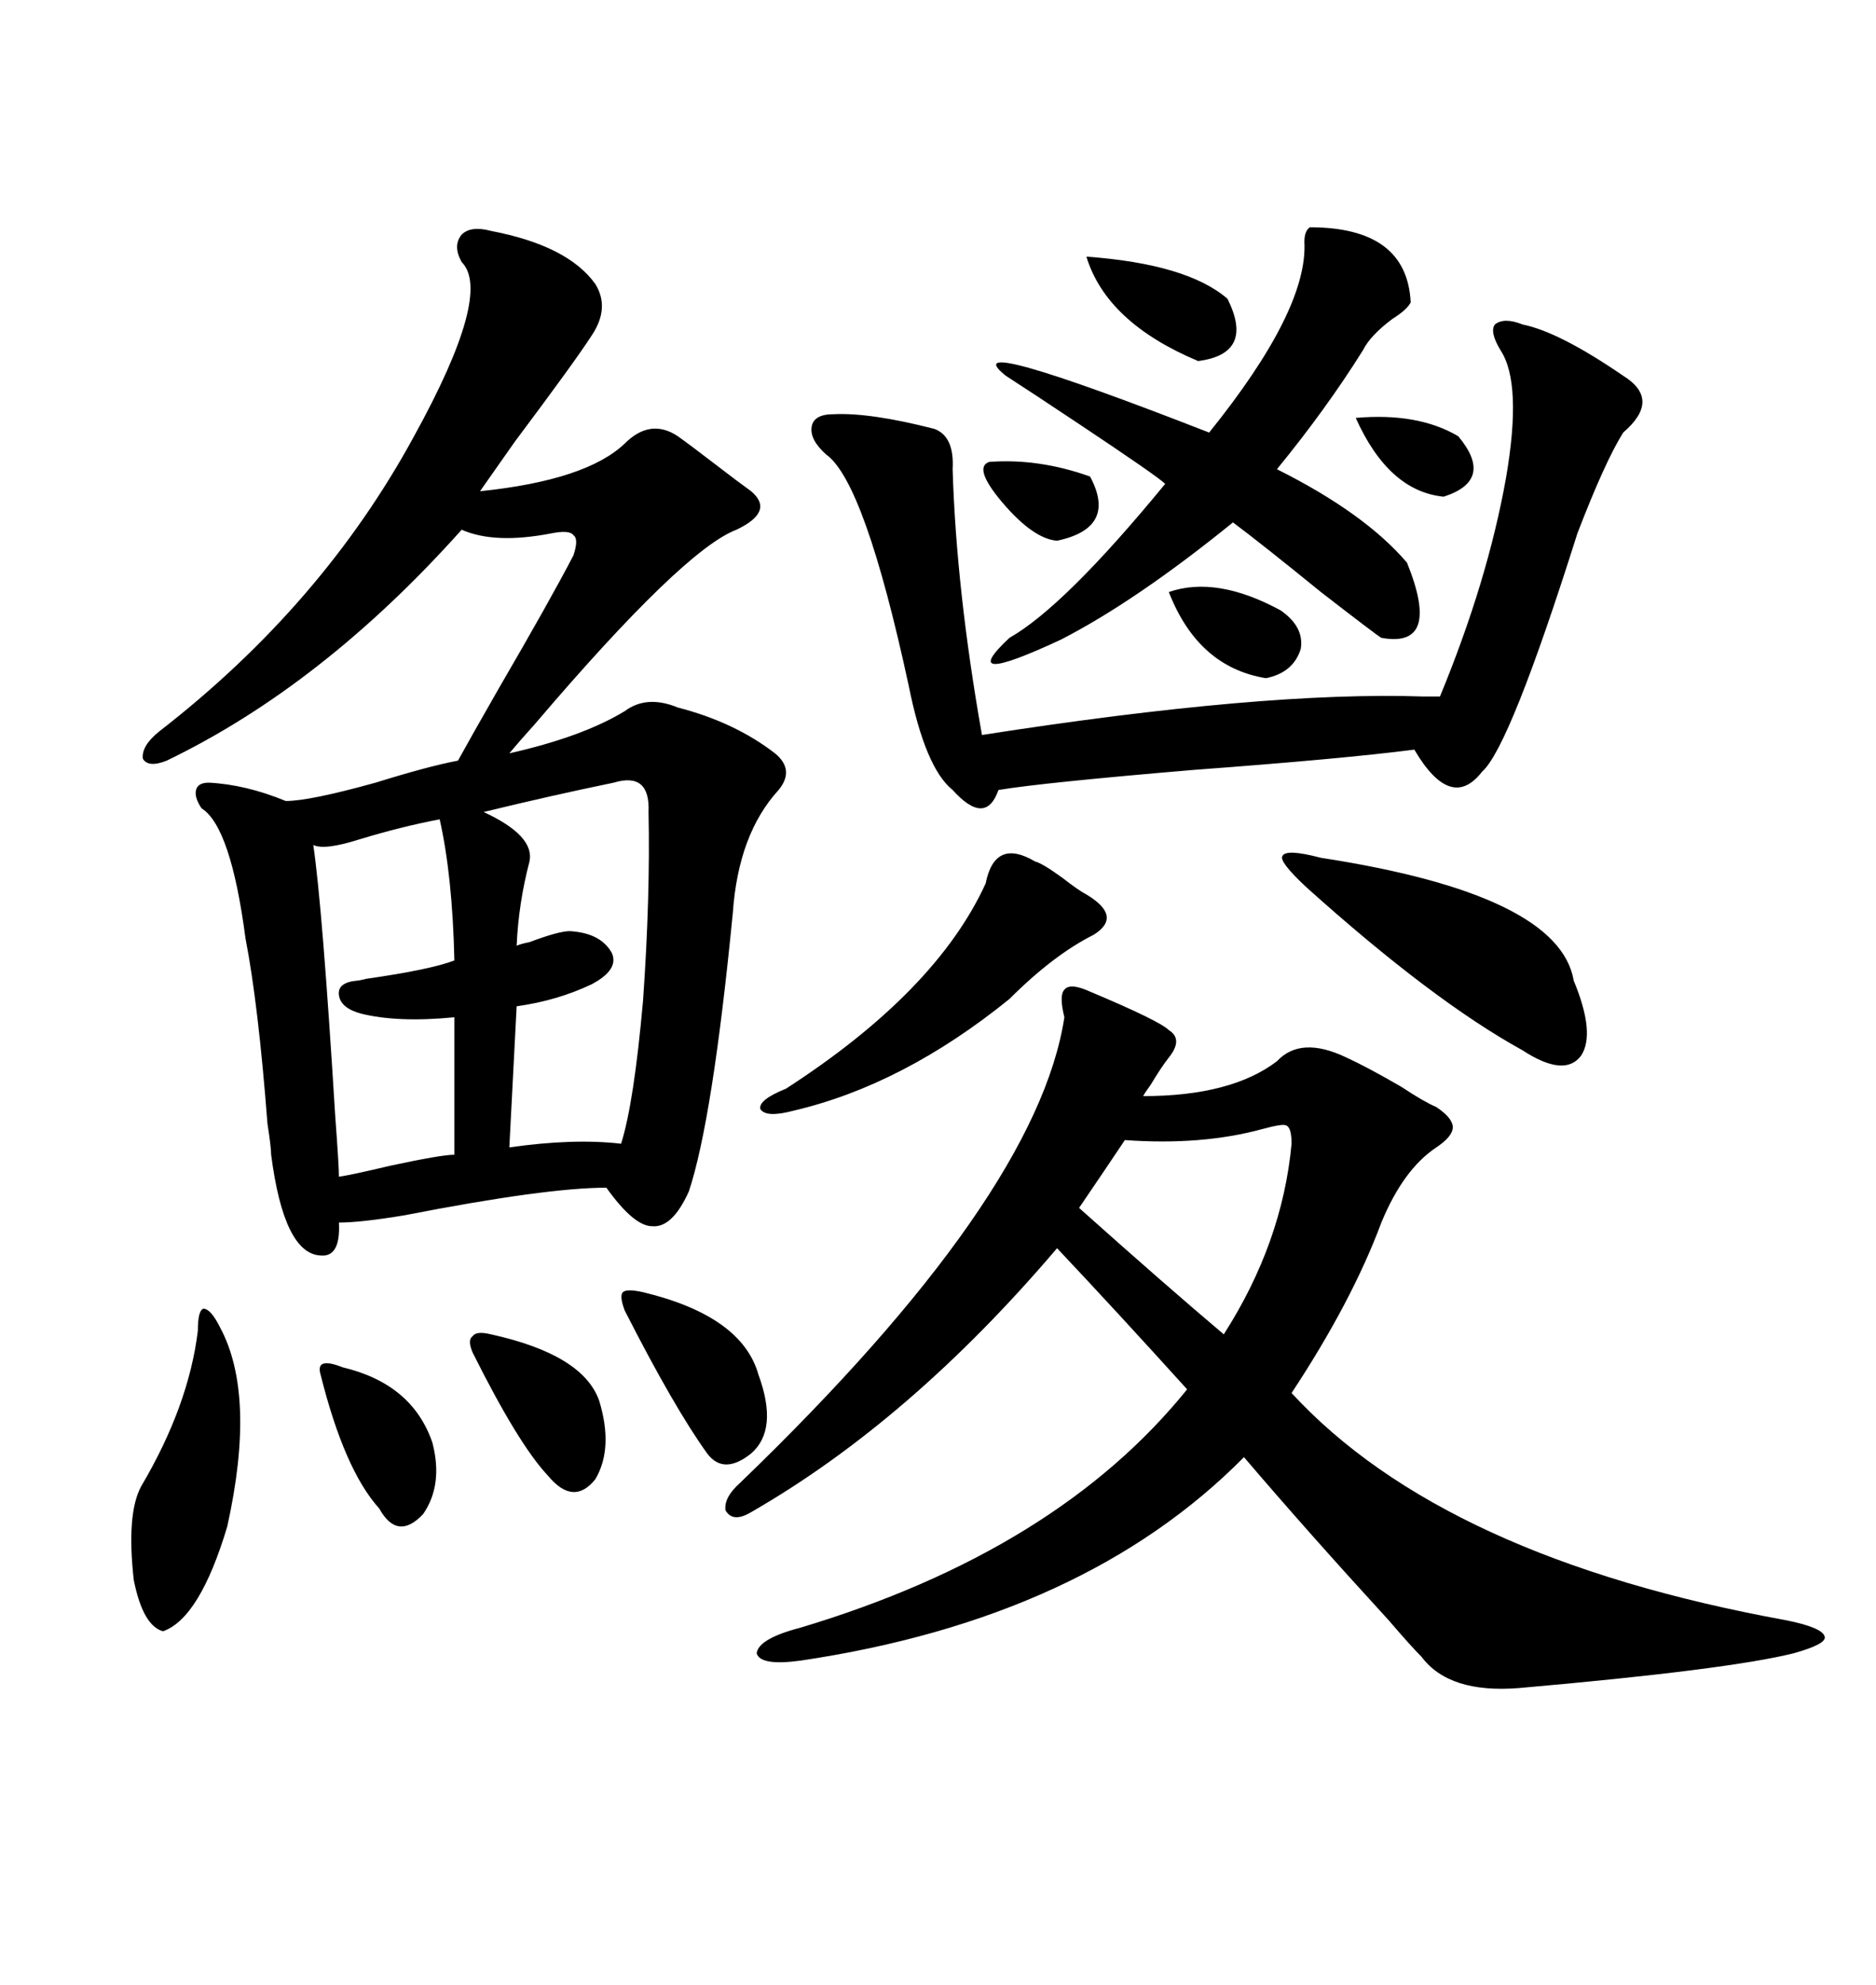 <svg xmlns="http://www.w3.org/2000/svg" xmlns:xlink="http://www.w3.org/1999/xlink" width="300" height="317.285"><path d="M78.52 36.91L78.52 36.91Q90.82 39.26 95.21 45.41L95.21 45.41Q97.56 49.22 94.63 53.61L94.63 53.61Q91.99 57.71 82.32 70.61L82.32 70.61Q78.81 75.59 76.76 78.52L76.76 78.52Q93.75 76.76 99.90 70.90L99.90 70.90Q104.00 66.80 108.40 69.73L108.40 69.73Q110.45 71.19 114.26 74.12L114.26 74.12Q118.07 77.05 120.12 78.52L120.12 78.52Q123.93 81.74 117.77 84.67L117.77 84.67Q109.28 87.89 85.55 115.72L85.55 115.72Q82.91 118.65 81.45 120.41L81.45 120.41Q93.16 117.77 99.90 113.67L99.90 113.67Q103.42 111.04 108.40 113.09L108.40 113.09Q117.48 115.43 123.93 120.41L123.93 120.41Q127.15 123.05 124.51 126.27L124.51 126.27Q118.07 133.30 117.19 145.90L117.19 145.90Q113.96 179.00 110.16 190.43L110.16 190.43Q107.52 196.29 104.30 196.00L104.30 196.00Q101.37 196.00 96.97 189.84L96.97 189.84Q87.30 189.84 64.75 194.24L64.75 194.24Q57.71 195.41 54.20 195.41L54.20 195.41Q54.49 200.98 51.27 200.68L51.27 200.68Q45.41 200.39 43.36 184.57L43.36 184.57Q43.36 183.40 42.77 179.59L42.77 179.59Q41.31 160.55 39.26 150L39.26 150Q36.91 132.13 32.23 129.20L32.23 129.20Q31.05 127.44 31.35 126.27L31.35 126.27Q31.64 125.10 33.40 125.10L33.40 125.10Q39.26 125.39 45.70 128.03L45.70 128.03Q49.51 128.03 60.06 125.10L60.06 125.10Q68.55 122.46 73.24 121.58L73.24 121.58Q75 118.36 79.69 110.16L79.69 110.16Q87.89 96.09 91.70 88.77L91.70 88.77Q92.58 86.13 91.70 85.55L91.70 85.55Q91.11 84.67 88.18 85.25L88.18 85.25Q79.10 87.01 73.83 84.67L73.83 84.67Q51.56 109.57 26.66 121.58L26.66 121.58Q23.73 122.75 22.85 121.29L22.85 121.29Q22.56 119.24 25.49 116.89L25.49 116.89Q51.56 96.68 66.21 69.73L66.21 69.73Q78.81 46.88 73.83 41.89L73.83 41.89Q72.36 39.26 73.83 37.50L73.83 37.50Q75.29 36.04 78.52 36.91ZM170.21 162.60L170.21 162.60Q169.34 159.08 170.21 158.20L170.21 158.20Q171.09 157.03 174.32 158.50L174.32 158.50Q185.45 163.18 186.91 164.65L186.91 164.65Q189.26 166.11 186.91 169.04L186.91 169.04Q185.74 170.51 183.98 173.44L183.98 173.44Q183.11 174.61 182.81 175.20L182.81 175.20Q196.88 175.20 204.20 169.63L204.20 169.63Q208.01 165.53 215.33 169.04L215.33 169.04Q218.55 170.51 224.12 173.73L224.12 173.73Q227.64 176.07 229.69 176.95L229.69 176.95Q232.32 178.71 232.32 180.18L232.32 180.18Q232.32 181.64 229.69 183.40L229.69 183.40Q224.41 186.91 220.90 195.41L220.90 195.41Q216.21 208.01 206.54 222.66L206.54 222.66Q230.86 249.02 285.64 258.98L285.64 258.98Q291.50 260.16 291.80 261.62L291.80 261.62Q292.09 262.79 286.82 264.26L286.82 264.26Q276.27 266.89 242.87 269.82L242.87 269.82Q231.74 270.70 227.34 264.84L227.34 264.84Q225.59 263.09 222.07 258.98L222.07 258.98Q209.18 244.92 198.93 232.91L198.93 232.91Q173.44 258.69 128.03 265.43L128.03 265.43Q121.58 266.31 121.00 264.26L121.00 264.26Q121.29 261.91 128.03 260.16L128.03 260.16Q169.04 247.85 189.84 222.07L189.84 222.07Q178.71 209.77 169.04 199.51L169.04 199.51Q145.61 227.05 120.12 241.70L120.12 241.70Q117.19 243.46 116.02 241.41L116.02 241.41Q115.72 239.36 118.36 237.01L118.36 237.01Q165.82 191.31 170.21 162.60ZM157.03 117.48L157.03 117.48Q202.15 110.45 227.64 111.33L227.64 111.33Q229.69 111.33 230.27 111.33L230.27 111.33Q237.89 92.87 240.82 76.46L240.82 76.46Q243.46 61.23 239.94 55.96L239.94 55.96Q238.18 53.03 239.06 51.86L239.06 51.86Q240.53 50.68 243.46 51.86L243.46 51.86Q249.32 53.03 259.57 60.06L259.57 60.06Q265.72 63.87 259.57 69.14L259.57 69.14Q256.64 73.83 252.25 85.25L252.25 85.25Q241.41 119.53 237.01 123.34L237.01 123.34Q232.03 129.79 226.17 119.82L226.17 119.82Q214.75 121.29 191.02 123.05L191.02 123.05Q166.70 125.10 159.67 126.27L159.67 126.27Q157.62 132.13 152.34 126.27L152.34 126.27Q147.95 122.75 145.31 109.57L145.31 109.57Q138.28 77.05 132.13 72.66L132.13 72.66Q129.49 70.31 129.79 68.26L129.79 68.26Q130.08 66.21 133.30 66.21L133.30 66.21Q139.16 65.92 149.41 68.55L149.41 68.55Q152.64 69.73 152.34 75L152.34 75Q152.93 94.34 157.03 117.48ZM209.47 36.33L209.47 36.33Q225 36.33 225.59 48.34L225.59 48.34Q225 49.51 222.66 50.98L222.66 50.98Q219.14 53.61 217.97 55.96L217.97 55.96Q212.11 65.33 204.20 75L204.20 75Q218.26 82.03 225 89.94L225 89.94Q230.57 103.71 220.90 101.95L220.90 101.95Q220.31 101.66 211.23 94.63L211.23 94.63Q201.86 87.01 197.17 83.50L197.17 83.50Q181.64 96.09 169.63 102.25L169.63 102.25Q152.64 110.16 161.43 101.95L161.43 101.95Q170.21 96.97 186.33 77.34L186.33 77.34Q185.16 76.17 172.85 67.97L172.85 67.97Q164.94 62.70 160.84 60.06L160.84 60.06Q152.05 53.03 193.36 69.14L193.36 69.14Q209.18 49.51 208.59 38.67L208.59 38.67Q208.59 36.91 209.47 36.33ZM98.14 125.10L98.14 125.10Q88.18 127.15 77.34 129.79L77.34 129.79Q85.55 133.59 84.67 137.70L84.67 137.70Q82.91 144.43 82.62 151.17L82.62 151.17Q83.20 150.88 84.67 150.59L84.67 150.59Q89.36 148.83 91.11 148.83L91.11 148.83Q96.09 149.12 97.85 152.34L97.85 152.34Q99.02 154.98 94.63 157.32L94.63 157.32Q89.06 159.96 82.62 160.84L82.62 160.84L81.45 183.40Q91.70 181.93 99.32 182.81L99.32 182.81Q101.37 176.37 102.83 159.96L102.83 159.96Q104.00 143.26 103.71 129.79L103.71 129.79Q104.00 123.34 98.14 125.10ZM70.31 130.96L70.31 130.96Q64.16 132.13 57.42 134.18L57.42 134.18Q51.86 135.94 50.10 135.06L50.10 135.06Q51.56 145.02 53.61 178.42L53.61 178.42Q54.20 186.33 54.20 188.09L54.20 188.09Q56.25 187.79 62.40 186.33L62.40 186.33Q70.61 184.57 72.66 184.57L72.66 184.57L72.66 162.60Q63.57 163.48 57.71 162.01L57.71 162.01Q54.49 161.13 54.20 159.08L54.20 159.08Q53.91 157.03 57.13 156.74L57.13 156.74Q57.42 156.74 58.59 156.45L58.59 156.45Q68.85 154.98 72.66 153.52L72.66 153.52Q72.36 140.04 70.31 130.96ZM211.23 137.11L211.23 137.11Q249.32 142.97 251.66 156.74L251.66 156.74Q255.18 165.23 252.83 168.75L252.83 168.75Q250.20 172.27 243.46 167.87L243.46 167.87Q229.10 159.96 208.89 141.80L208.89 141.80Q204.49 137.70 205.08 136.82L205.08 136.82Q205.66 135.64 211.23 137.11ZM206.54 182.81L206.54 182.81Q206.54 180.18 205.66 179.88L205.66 179.88Q205.08 179.59 201.86 180.47L201.86 180.47Q192.19 183.11 179.88 182.23L179.88 182.23Q176.95 186.62 172.56 193.07L172.56 193.07Q186.33 205.37 195.70 213.28L195.70 213.28Q205.08 198.63 206.54 182.81ZM165.53 137.70L165.53 137.70Q166.70 137.99 169.92 140.33L169.92 140.33Q172.56 142.38 173.73 142.97L173.73 142.97Q179.59 146.48 174.90 149.41L174.90 149.41Q168.46 152.64 161.43 159.67L161.43 159.67Q144.43 173.44 126.86 177.54L126.86 177.54Q122.46 178.71 121.58 177.25L121.58 177.25Q121.29 175.78 125.68 174.02L125.68 174.02Q149.71 158.50 157.62 141.21L157.62 141.21Q159.08 133.89 165.53 137.70ZM35.16 212.11L35.16 212.11Q41.02 222.95 36.33 244.04L36.33 244.04Q31.93 258.69 26.07 260.74L26.07 260.74Q22.85 259.86 21.39 252.54L21.39 252.54Q20.21 241.99 22.56 237.60L22.56 237.60Q30.18 224.71 31.64 212.70L31.64 212.70Q31.64 209.47 32.52 209.18L32.52 209.18Q33.69 209.18 35.16 212.11ZM78.52 213.28L78.52 213.28Q93.16 216.50 95.80 223.83L95.80 223.83Q98.14 231.45 95.21 236.43L95.21 236.43Q91.70 240.82 87.60 235.84L87.60 235.84Q82.91 230.86 75.59 216.21L75.59 216.21Q74.71 214.16 75.59 213.57L75.59 213.57Q76.17 212.70 78.52 213.28ZM54.79 218.55L54.79 218.55Q65.92 221.19 69.14 230.57L69.14 230.57Q70.90 237.30 67.68 241.99L67.68 241.99Q63.57 246.39 60.64 241.11L60.64 241.11Q55.08 234.96 51.27 219.73L51.27 219.73Q50.39 216.80 54.79 218.55ZM173.73 41.02L173.73 41.02Q189.84 42.19 196.29 47.75L196.29 47.75Q200.68 56.54 191.60 57.71L191.60 57.71Q176.95 51.56 173.73 41.02ZM186.91 94.63L186.91 94.63Q194.53 91.99 204.79 97.56L204.79 97.56Q208.59 100.20 208.01 103.71L208.01 103.71Q206.84 107.52 202.44 108.40L202.44 108.40Q191.60 106.64 186.91 94.63ZM158.20 73.83L158.20 73.83Q166.11 73.24 174.32 76.17L174.32 76.17Q178.71 84.38 169.04 86.43L169.04 86.43Q165.23 86.13 160.25 80.27L160.25 80.27Q155.57 74.71 158.20 73.83ZM216.80 66.80L216.80 66.80Q226.76 65.92 233.20 69.73L233.20 69.73Q239.06 76.76 230.86 79.39L230.86 79.39Q222.07 78.52 216.80 66.80ZM113.09 232.32L113.09 232.32Q107.81 225 99.90 209.47L99.90 209.47Q99.02 207.13 99.61 206.54L99.61 206.54Q100.20 205.96 102.83 206.54L102.83 206.54Q118.65 210.35 121.29 219.73L121.29 219.73Q124.51 228.52 120.12 232.32L120.12 232.32Q115.72 235.84 113.09 232.32Z"/></svg>